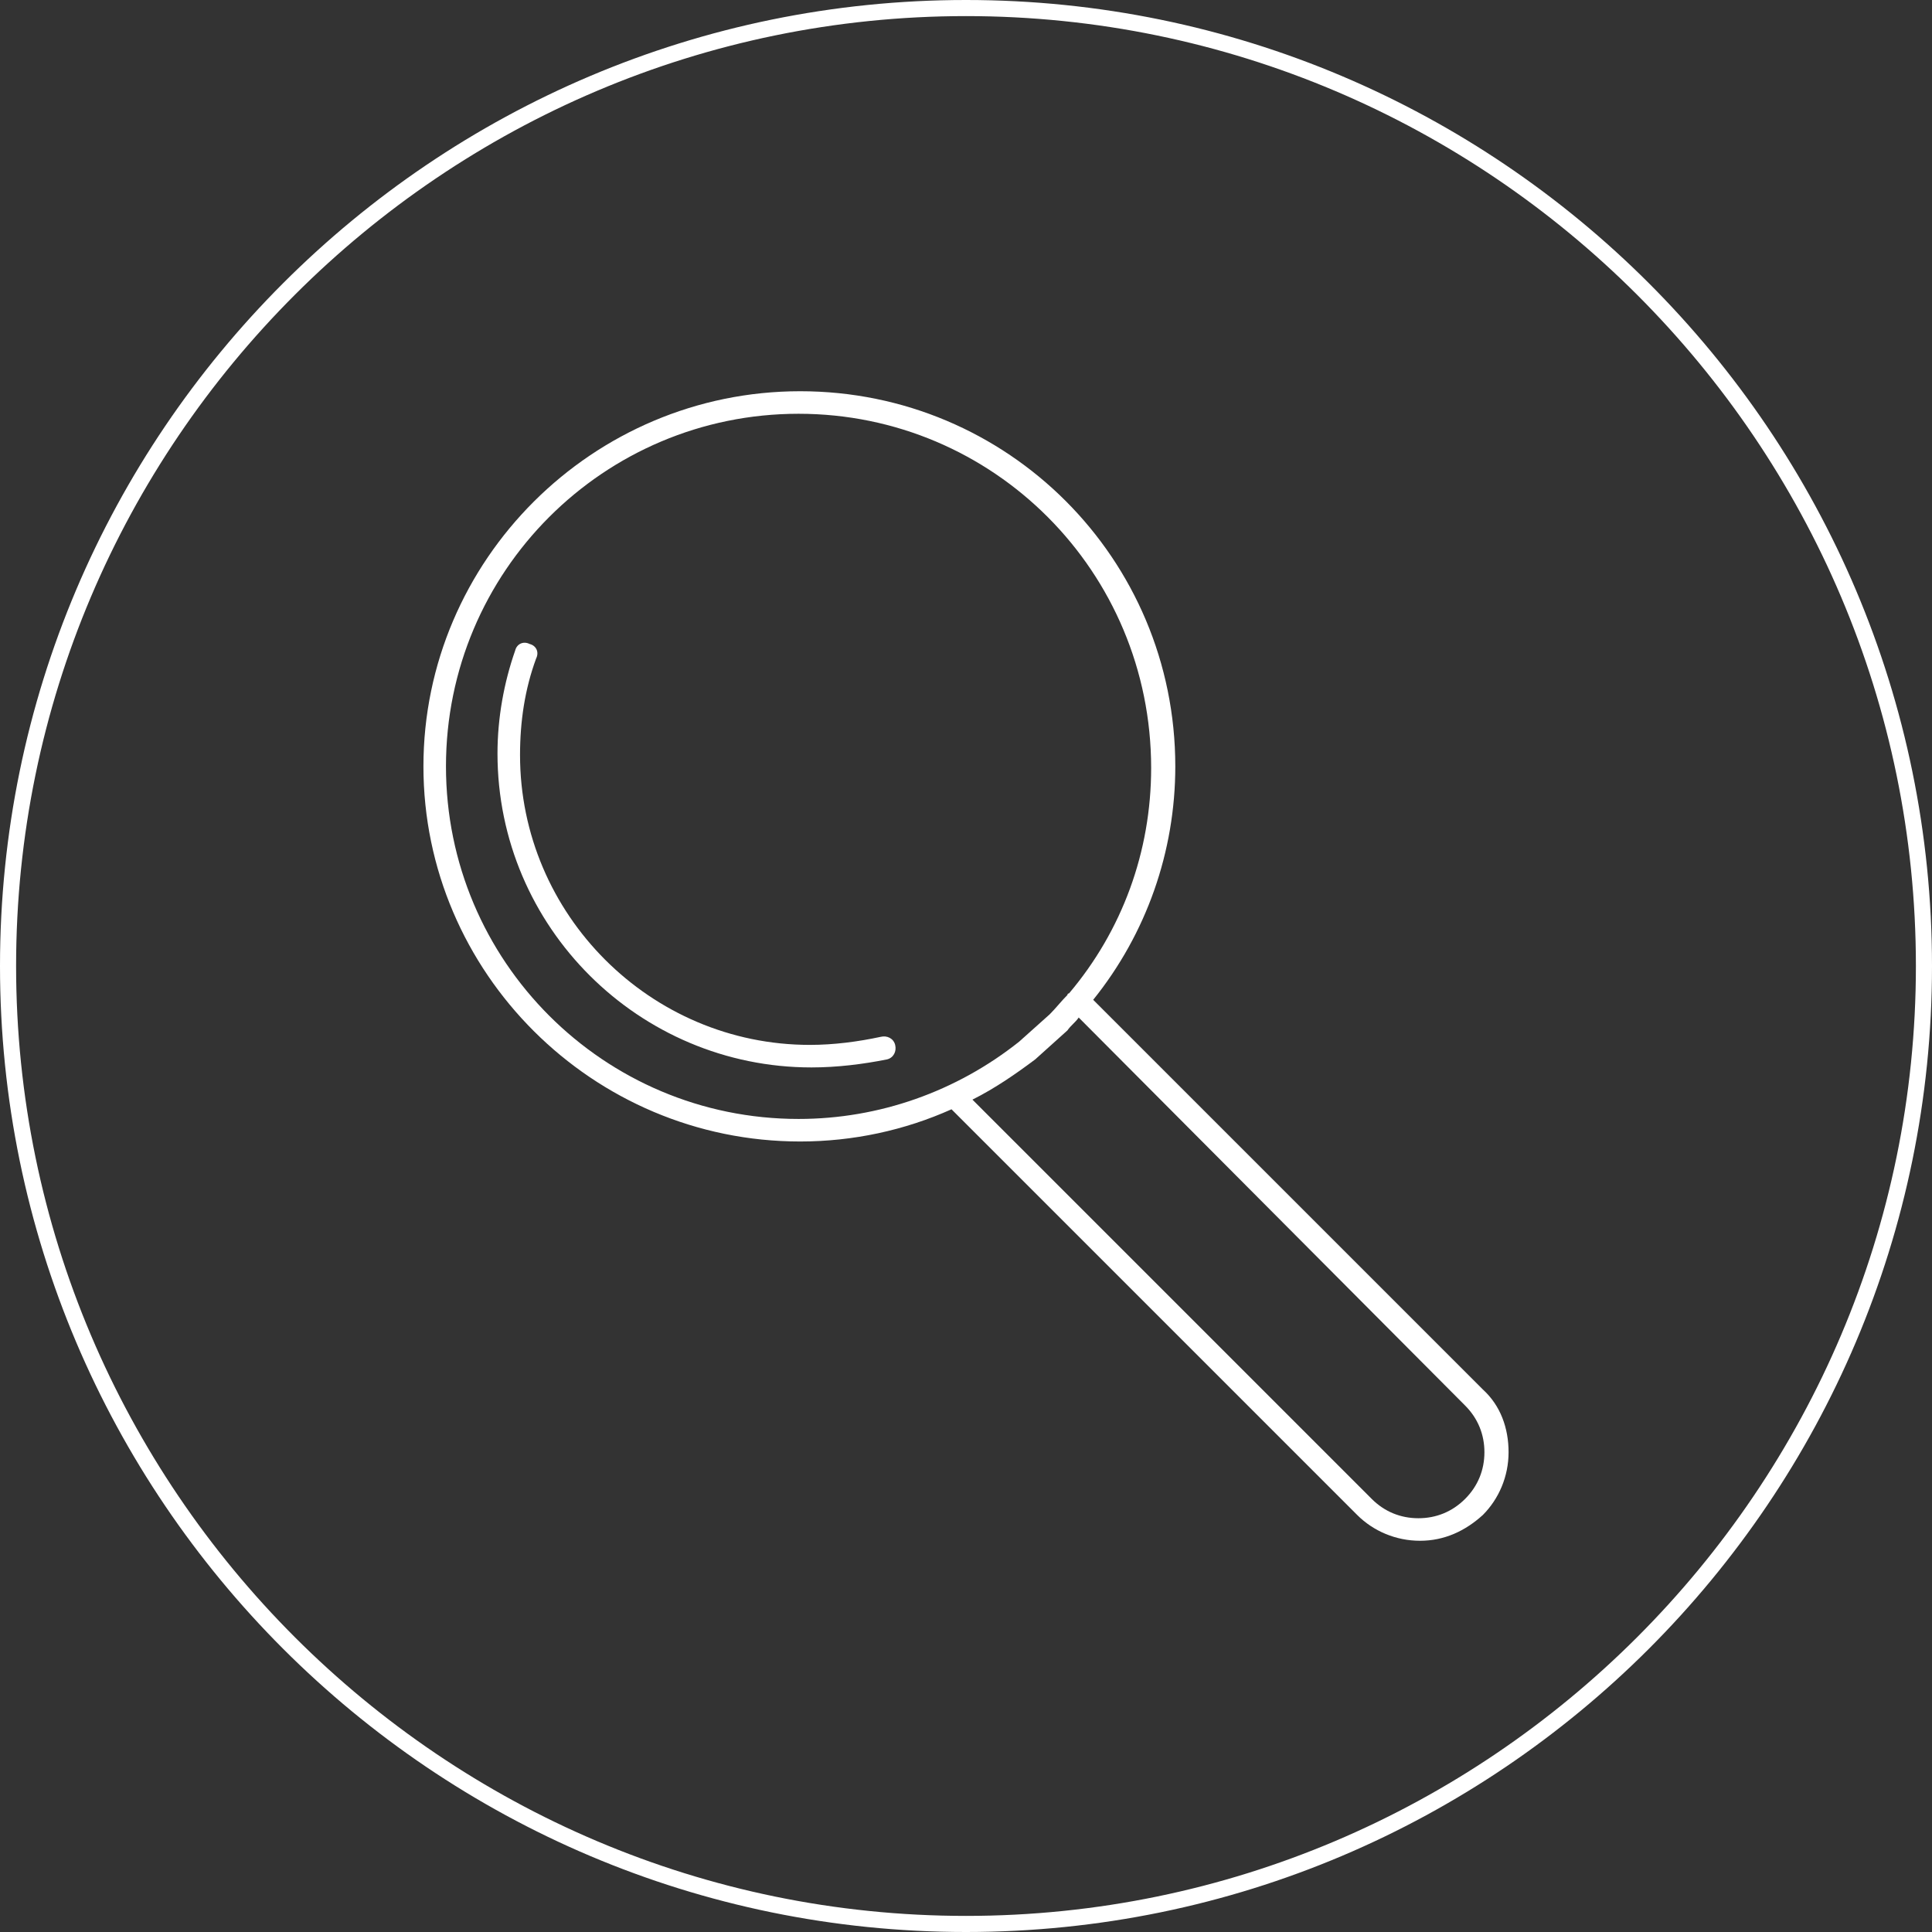 <?xml version="1.0" encoding="utf-8"?>
<!-- Generator: Adobe Illustrator 23.0.1, SVG Export Plug-In . SVG Version: 6.00 Build 0)  -->
<svg version="1.1" id="Layer_1" xmlns="http://www.w3.org/2000/svg" xmlns:xlink="http://www.w3.org/1999/xlink" x="0px" y="0px"
	 viewBox="0 0 120 120" style="enable-background:new 0 0 120 120;" xml:space="preserve">
<rect x="0" y="0" width="120" height="120" fill="#333333" stroke="none"/>
<style type="text/css">
	.st0{fill:#FFFFFF;}
</style>
<title>Asset 11</title>
<g>
	<path class="st0" d="M60,1c32.5,0,59,26.5,59,59s-26.5,59-59,59S1,92.5,1,60S27.5,1,60,1 M60,0C26.9,0,0,26.9,0,60
		c0,33.1,26.9,60,60,60s60-26.9,60-60C120,26.9,93.1,0,60,0L60,0z"/>
	<g>
		<g>
			<g>
				<g>
					<path class="st0" d="M88.2,95.7c-1.5,0-2.9-0.6-3.9-1.6L59.1,68.9c-2.9,1.3-6.1,2-9.4,2c-12.9,0-23.4-10.5-23.4-23.3
						s10.5-23.3,23.4-23.3S73,34.7,73,47.6c0,5.3-1.8,10.4-5.1,14.5l24.2,24.2c1.1,1,1.6,2.4,1.6,3.9c0,1.5-0.6,2.9-1.6,3.9
						C91,95.1,89.7,95.7,88.2,95.7z M60.4,68.3l24.8,24.8c0.8,0.8,1.8,1.2,2.9,1.2s2.1-0.4,2.9-1.2c0.8-0.8,1.2-1.8,1.2-2.9
						c0-1.1-0.4-2.1-1.2-2.9L67,63.2c-0.2,0.3-0.5,0.5-0.7,0.8l-2,1.8C63.1,66.7,61.8,67.6,60.4,68.3z M49.6,25.7
						c-12.1,0-21.9,9.8-21.9,21.9s9.8,21.9,21.9,21.9c5,0,9.8-1.7,13.7-4.8l1.9-1.7c0.4-0.4,0.7-0.8,1.1-1.2c0-0.1,0.1-0.1,0.1-0.1
						c0,0,0,0,0,0c3.3-3.9,5.1-8.8,5.1-14C71.5,35.5,61.7,25.7,49.6,25.7z"/>
				</g>
			</g>
		</g>
		<g>
			<g>
				<g>
					<path class="st0" d="M50.4,66.3c-10.7,0-19.5-8.7-19.5-19.5c0-2.2,0.4-4.4,1.1-6.4c0.1-0.4,0.5-0.6,0.9-0.4
						c0.4,0.1,0.6,0.5,0.4,0.9c-0.7,1.9-1,3.9-1,6c0,9.9,8.1,18,18,18c1.5,0,3-0.2,4.4-0.5c0.4-0.1,0.8,0.1,0.9,0.5
						c0.1,0.4-0.1,0.8-0.5,0.9C53.6,66.1,52,66.3,50.4,66.3z"/>
				</g>
			</g>
		</g>
	</g>
</g>
</svg>

